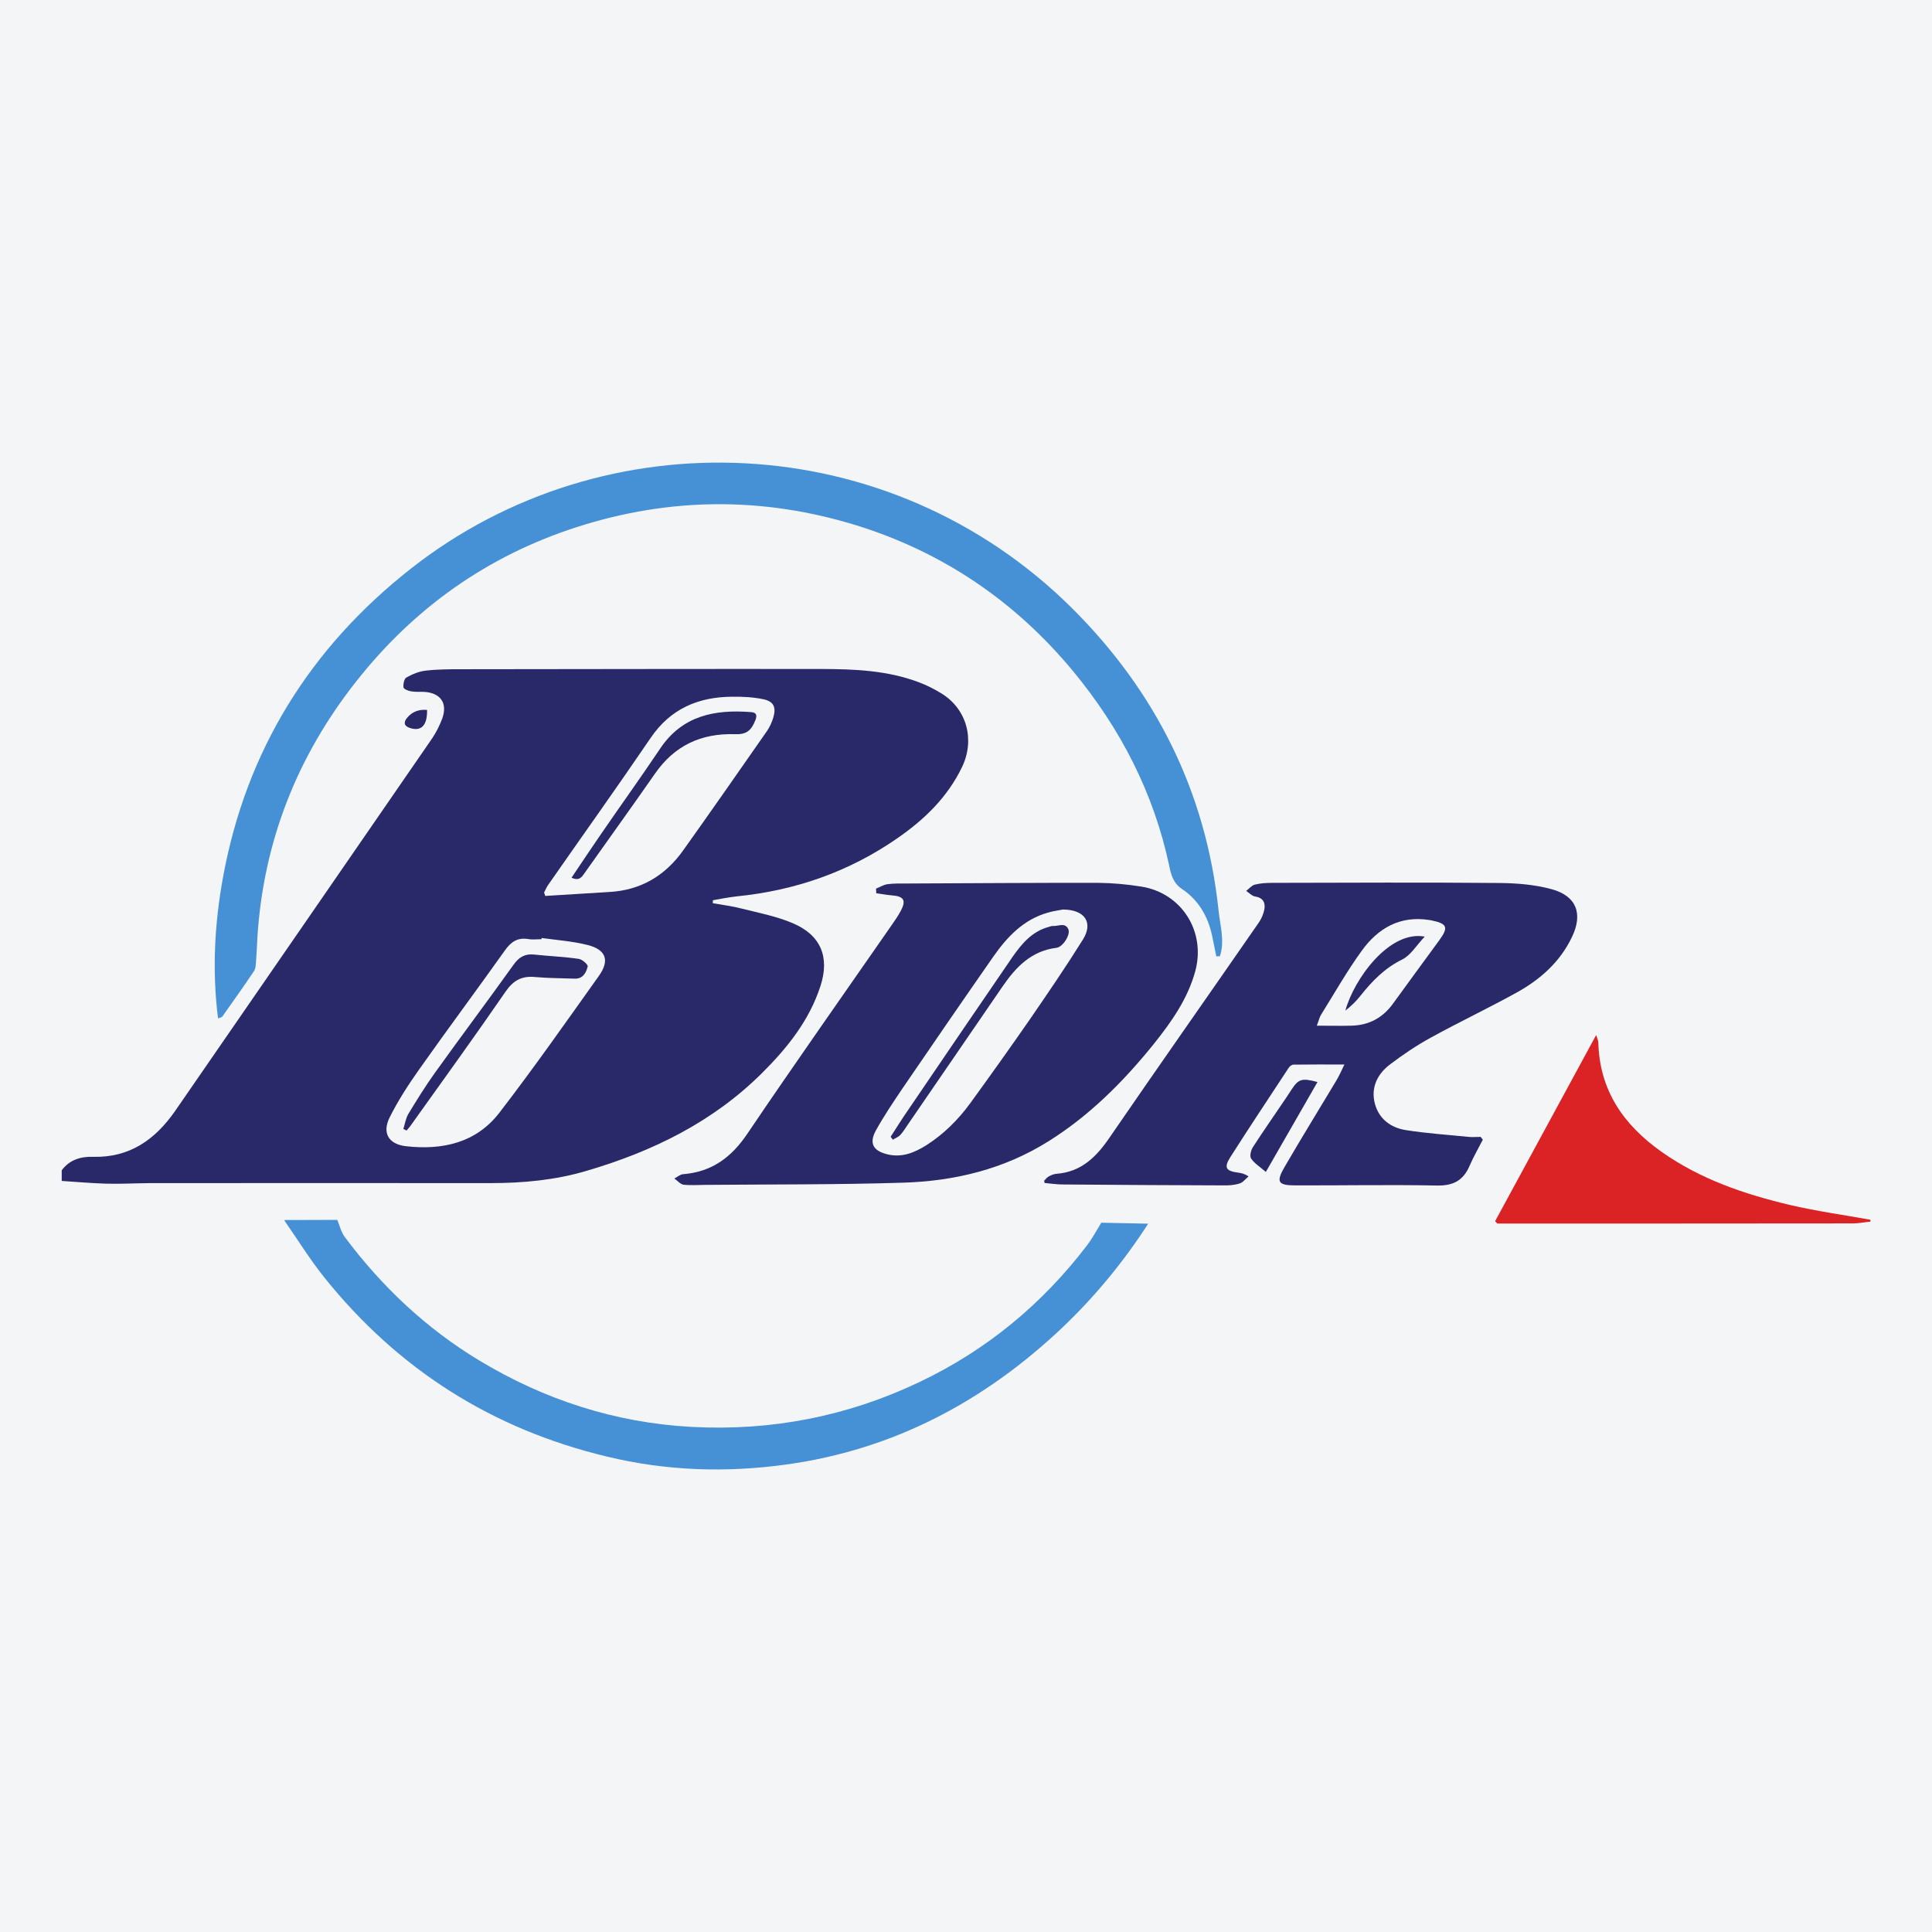 <?xml version="1.0" encoding="UTF-8"?>
<svg xmlns="http://www.w3.org/2000/svg" xmlns:xlink="http://www.w3.org/1999/xlink" width="56pt" height="56pt" viewBox="0 0 56 56" version="1.1">
<g id="surface1">
<rect x="0" y="0" width="56" height="56" style="fill:rgb(95.668%,95.779%,96.777%);fill-opacity:1;stroke:none;"/>
<path style=" stroke:none;fill-rule:nonzero;fill:rgb(16.208%,16.058%,41.016%);fill-opacity:1;" d="M 15.77 25.871 C 15.781 25.906 15.793 25.938 15.805 25.969 C 16.422 25.93 17.039 25.891 17.656 25.855 C 18.574 25.805 19.281 25.383 19.805 24.645 C 20.621 23.5 21.426 22.344 22.23 21.191 C 22.312 21.074 22.371 20.938 22.414 20.801 C 22.504 20.496 22.426 20.328 22.117 20.266 C 21.832 20.207 21.527 20.191 21.23 20.195 C 20.246 20.199 19.434 20.539 18.855 21.395 C 17.883 22.824 16.875 24.234 15.887 25.652 C 15.84 25.719 15.809 25.801 15.77 25.871 Z M 15.699 27.188 C 15.699 27.199 15.695 27.211 15.695 27.223 C 15.566 27.223 15.434 27.242 15.312 27.219 C 15 27.168 14.809 27.301 14.633 27.551 C 13.809 28.711 12.957 29.852 12.137 31.016 C 11.828 31.453 11.535 31.906 11.297 32.383 C 11.07 32.832 11.258 33.164 11.762 33.223 C 12.82 33.344 13.801 33.129 14.477 32.25 C 15.473 30.957 16.414 29.613 17.363 28.281 C 17.68 27.836 17.562 27.523 17.031 27.391 C 16.598 27.281 16.145 27.25 15.699 27.188 Z M 1.789 33.922 C 2.012 33.617 2.344 33.52 2.688 33.531 C 3.758 33.562 4.5 33.031 5.078 32.199 C 7.566 28.598 10.047 24.996 12.531 21.395 C 12.648 21.219 12.746 21.023 12.82 20.824 C 12.977 20.383 12.773 20.086 12.301 20.055 C 12.176 20.047 12.043 20.062 11.918 20.039 C 11.836 20.027 11.699 19.973 11.695 19.922 C 11.684 19.828 11.715 19.672 11.781 19.637 C 11.957 19.539 12.152 19.457 12.348 19.438 C 12.695 19.398 13.047 19.398 13.398 19.398 C 16.879 19.395 20.359 19.387 23.84 19.391 C 24.785 19.395 25.734 19.434 26.637 19.777 C 26.867 19.863 27.09 19.977 27.297 20.105 C 28.027 20.559 28.262 21.445 27.887 22.23 C 27.469 23.098 26.812 23.738 26.039 24.277 C 24.625 25.266 23.047 25.816 21.332 25.984 C 21.109 26.008 20.887 26.055 20.664 26.094 C 20.664 26.121 20.664 26.148 20.66 26.18 C 20.949 26.23 21.234 26.266 21.516 26.34 C 22.012 26.465 22.52 26.562 22.984 26.762 C 23.793 27.105 24.055 27.746 23.781 28.582 C 23.457 29.582 22.816 30.379 22.086 31.105 C 20.656 32.527 18.906 33.379 17 33.938 C 16.09 34.207 15.16 34.293 14.219 34.293 C 10.922 34.289 7.633 34.293 4.336 34.293 C 3.918 34.297 3.5 34.32 3.082 34.309 C 2.652 34.297 2.219 34.258 1.789 34.23 C 1.789 34.129 1.789 34.027 1.789 33.922 "/>
<path style=" stroke:none;fill-rule:nonzero;fill:rgb(85.693%,13.631%,14.417%);fill-opacity:1;" d="M 54.215 35.41 C 54.043 35.426 53.875 35.461 53.707 35.461 C 50.371 35.465 47.039 35.465 43.703 35.465 C 43.602 35.465 43.504 35.465 43.402 35.465 C 43.379 35.441 43.355 35.418 43.336 35.398 C 44.301 33.617 45.266 31.84 46.266 30 C 46.301 30.117 46.324 30.16 46.328 30.207 C 46.359 31.602 47.059 32.609 48.168 33.391 C 49.293 34.184 50.562 34.613 51.879 34.926 C 52.648 35.105 53.434 35.215 54.215 35.355 C 54.215 35.375 54.215 35.391 54.215 35.41 "/>
<path style=" stroke:none;fill-rule:nonzero;fill:rgb(16.208%,16.058%,41.016%);fill-opacity:1;" d="M 30.809 26.363 C 30.719 26.383 30.547 26.402 30.387 26.449 C 29.668 26.648 29.191 27.156 28.785 27.738 C 27.902 29.004 27.031 30.273 26.16 31.547 C 25.895 31.941 25.625 32.34 25.395 32.754 C 25.18 33.137 25.305 33.359 25.73 33.461 C 26.148 33.559 26.504 33.41 26.844 33.199 C 27.355 32.875 27.777 32.453 28.129 31.969 C 28.711 31.168 29.285 30.363 29.848 29.551 C 30.375 28.785 30.898 28.02 31.391 27.23 C 31.691 26.746 31.453 26.367 30.809 26.363 Z M 25.391 25.758 C 25.5 25.715 25.609 25.645 25.723 25.629 C 25.898 25.605 26.082 25.609 26.262 25.609 C 28.121 25.602 29.98 25.586 31.84 25.59 C 32.254 25.594 32.676 25.633 33.086 25.699 C 34.25 25.887 34.953 26.996 34.648 28.141 C 34.43 28.949 33.957 29.617 33.445 30.258 C 32.566 31.348 31.586 32.332 30.395 33.078 C 29.102 33.891 27.664 34.238 26.16 34.281 C 24.27 34.34 22.375 34.328 20.48 34.344 C 20.262 34.344 20.035 34.363 19.816 34.34 C 19.723 34.328 19.637 34.223 19.547 34.16 C 19.629 34.117 19.711 34.043 19.797 34.035 C 20.629 33.969 21.199 33.551 21.664 32.859 C 23.039 30.824 24.457 28.816 25.855 26.801 C 25.945 26.672 26.031 26.547 26.105 26.41 C 26.273 26.098 26.203 25.98 25.852 25.953 C 25.699 25.941 25.551 25.91 25.398 25.891 C 25.398 25.848 25.395 25.801 25.391 25.758 "/>
<path style=" stroke:none;fill-rule:nonzero;fill:rgb(16.208%,16.058%,41.016%);fill-opacity:1;" d="M 38.168 29.73 C 38.543 29.73 38.855 29.738 39.168 29.73 C 39.68 29.719 40.086 29.5 40.383 29.082 C 40.828 28.465 41.281 27.855 41.727 27.242 C 41.992 26.875 41.945 26.77 41.484 26.676 C 41.469 26.672 41.453 26.672 41.434 26.668 C 40.586 26.531 39.945 26.902 39.473 27.555 C 39.043 28.148 38.68 28.789 38.293 29.41 C 38.246 29.484 38.227 29.578 38.168 29.73 Z M 42.98 33.035 C 42.855 33.281 42.715 33.52 42.605 33.773 C 42.422 34.211 42.133 34.375 41.641 34.363 C 40.277 34.336 38.91 34.363 37.547 34.359 C 37.047 34.359 36.98 34.262 37.23 33.832 C 37.719 32.988 38.23 32.164 38.73 31.328 C 38.812 31.195 38.875 31.047 38.969 30.855 C 38.438 30.855 37.965 30.852 37.492 30.859 C 37.445 30.859 37.379 30.906 37.352 30.953 C 36.785 31.816 36.215 32.672 35.66 33.543 C 35.469 33.848 35.531 33.945 35.906 33.992 C 35.988 34.004 36.07 34.02 36.191 34.098 C 36.102 34.172 36.027 34.277 35.926 34.305 C 35.777 34.352 35.609 34.363 35.449 34.359 C 33.887 34.355 32.324 34.344 30.766 34.332 C 30.602 34.328 30.441 34.305 30.277 34.289 C 30.273 34.27 30.27 34.246 30.266 34.223 C 30.309 34.18 30.348 34.125 30.402 34.098 C 30.469 34.059 30.547 34.031 30.621 34.023 C 31.348 33.969 31.785 33.527 32.172 32.957 C 33.602 30.875 35.055 28.809 36.492 26.734 C 36.566 26.625 36.621 26.492 36.648 26.363 C 36.684 26.16 36.609 26.02 36.375 25.984 C 36.285 25.969 36.207 25.879 36.121 25.824 C 36.203 25.762 36.281 25.664 36.371 25.641 C 36.543 25.598 36.727 25.59 36.906 25.59 C 39.09 25.586 41.273 25.574 43.457 25.594 C 43.965 25.598 44.488 25.641 44.973 25.773 C 45.695 25.969 45.891 26.484 45.562 27.164 C 45.219 27.883 44.645 28.391 43.961 28.77 C 43.141 29.223 42.293 29.625 41.469 30.078 C 41.055 30.305 40.656 30.574 40.277 30.863 C 39.918 31.141 39.73 31.531 39.852 31.992 C 39.969 32.43 40.309 32.684 40.734 32.754 C 41.34 32.852 41.957 32.891 42.566 32.953 C 42.684 32.965 42.801 32.953 42.918 32.953 C 42.941 32.98 42.961 33.008 42.98 33.035 "/>
<path style=" stroke:none;fill-rule:nonzero;fill:rgb(27.344%,56.674%,83.316%);fill-opacity:1;" d="M 35.254 27.719 C 35.215 27.516 35.172 27.309 35.129 27.105 C 35.008 26.551 34.734 26.086 34.258 25.766 C 34.012 25.602 33.945 25.367 33.891 25.098 C 33.441 22.984 32.48 21.121 31.109 19.461 C 29.434 17.434 27.332 16.008 24.832 15.23 C 22.141 14.398 19.426 14.406 16.723 15.277 C 14.121 16.113 11.992 17.633 10.32 19.758 C 8.613 21.922 7.637 24.395 7.461 27.164 C 7.449 27.395 7.441 27.625 7.422 27.855 C 7.414 27.957 7.414 28.074 7.359 28.152 C 7.062 28.598 6.75 29.031 6.441 29.469 C 6.43 29.488 6.398 29.488 6.32 29.52 C 6.145 28.129 6.219 26.773 6.465 25.422 C 7.137 21.754 8.988 18.781 11.902 16.488 C 17.535 12.055 25.793 12.387 31.07 17.625 C 33.496 20.039 34.957 22.953 35.32 26.383 C 35.363 26.824 35.508 27.273 35.359 27.719 C 35.324 27.719 35.289 27.719 35.254 27.719 "/>
<path style=" stroke:none;fill-rule:nonzero;fill:rgb(27.344%,56.674%,83.316%);fill-opacity:1;" d="M 33.281 35.469 C 32.57 36.57 31.746 37.574 30.797 38.477 C 28.535 40.621 25.898 42.02 22.797 42.449 C 21.051 42.691 19.312 42.637 17.59 42.219 C 14.258 41.422 11.527 39.684 9.391 37.016 C 8.973 36.492 8.617 35.914 8.234 35.363 C 8.746 35.363 9.262 35.359 9.777 35.359 C 9.848 35.531 9.891 35.723 10 35.863 C 11.074 37.301 12.363 38.512 13.898 39.438 C 15.785 40.574 17.828 41.238 20.039 41.359 C 22.352 41.484 24.559 41.055 26.645 40.062 C 28.586 39.141 30.211 37.801 31.516 36.086 C 31.656 35.902 31.766 35.695 31.922 35.441 "/>
<path style=" stroke:none;fill-rule:nonzero;fill:rgb(16.208%,16.058%,41.016%);fill-opacity:1;" d="M 36.691 33.969 C 36.504 33.809 36.352 33.715 36.262 33.578 C 36.219 33.508 36.258 33.34 36.316 33.25 C 36.629 32.766 36.961 32.293 37.285 31.812 C 37.336 31.734 37.387 31.656 37.438 31.578 C 37.641 31.273 37.734 31.242 38.188 31.363 C 37.688 32.234 37.199 33.086 36.691 33.969 "/>
<path style=" stroke:none;fill-rule:nonzero;fill:rgb(16.208%,16.058%,41.016%);fill-opacity:1;" d="M 12.379 20.578 C 12.387 21.023 12.215 21.203 11.895 21.105 C 11.715 21.051 11.684 20.945 11.801 20.805 C 11.945 20.633 12.137 20.555 12.379 20.578 "/>
<path style=" stroke:none;fill-rule:nonzero;fill:rgb(16.208%,16.058%,41.016%);fill-opacity:1;" d="M 11.691 32.723 C 11.738 32.574 11.762 32.41 11.84 32.281 C 12.082 31.883 12.328 31.484 12.602 31.102 C 13.355 30.051 14.133 29.016 14.887 27.961 C 15.043 27.742 15.215 27.641 15.48 27.668 C 15.91 27.715 16.344 27.73 16.773 27.793 C 16.875 27.805 17.047 27.961 17.035 28.012 C 16.992 28.188 16.902 28.371 16.664 28.367 C 16.281 28.352 15.898 28.355 15.516 28.32 C 15.129 28.281 14.879 28.414 14.652 28.746 C 13.766 30.035 12.844 31.305 11.934 32.582 C 11.891 32.648 11.836 32.707 11.785 32.77 C 11.754 32.754 11.723 32.738 11.691 32.723 "/>
<path style=" stroke:none;fill-rule:nonzero;fill:rgb(16.208%,16.058%,41.016%);fill-opacity:1;" d="M 16.566 25.441 C 16.863 25 17.145 24.574 17.434 24.156 C 18 23.332 18.582 22.523 19.137 21.695 C 19.781 20.738 20.719 20.559 21.77 20.641 C 21.926 20.652 21.949 20.73 21.898 20.867 C 21.777 21.18 21.633 21.293 21.305 21.281 C 20.324 21.25 19.551 21.609 18.984 22.426 C 18.312 23.391 17.625 24.344 16.945 25.305 C 16.863 25.422 16.793 25.543 16.566 25.441 "/>
<path style=" stroke:none;fill-rule:nonzero;fill:rgb(16.208%,16.058%,41.016%);fill-opacity:1;" d="M 25.816 32.949 C 25.988 32.684 26.152 32.418 26.332 32.16 C 27.336 30.68 28.344 29.203 29.355 27.727 C 29.621 27.348 29.918 26.996 30.398 26.867 C 30.441 26.855 30.48 26.836 30.523 26.84 C 30.676 26.852 30.879 26.723 30.969 26.941 C 31.031 27.098 30.805 27.453 30.621 27.473 C 29.898 27.562 29.453 28.023 29.07 28.578 C 28.152 29.914 27.238 31.25 26.324 32.582 C 26.25 32.688 26.184 32.801 26.098 32.895 C 26.043 32.957 25.953 32.988 25.879 33.035 C 25.859 33.008 25.84 32.977 25.816 32.949 "/>
<path style=" stroke:none;fill-rule:nonzero;fill:rgb(16.208%,16.058%,41.016%);fill-opacity:1;" d="M 41.297 27.148 C 41.055 27.402 40.891 27.688 40.648 27.809 C 40.137 28.059 39.77 28.438 39.43 28.867 C 39.305 29.027 39.156 29.168 38.996 29.293 C 39.242 28.387 40.266 26.957 41.297 27.148 "/>
</g>
</svg>
